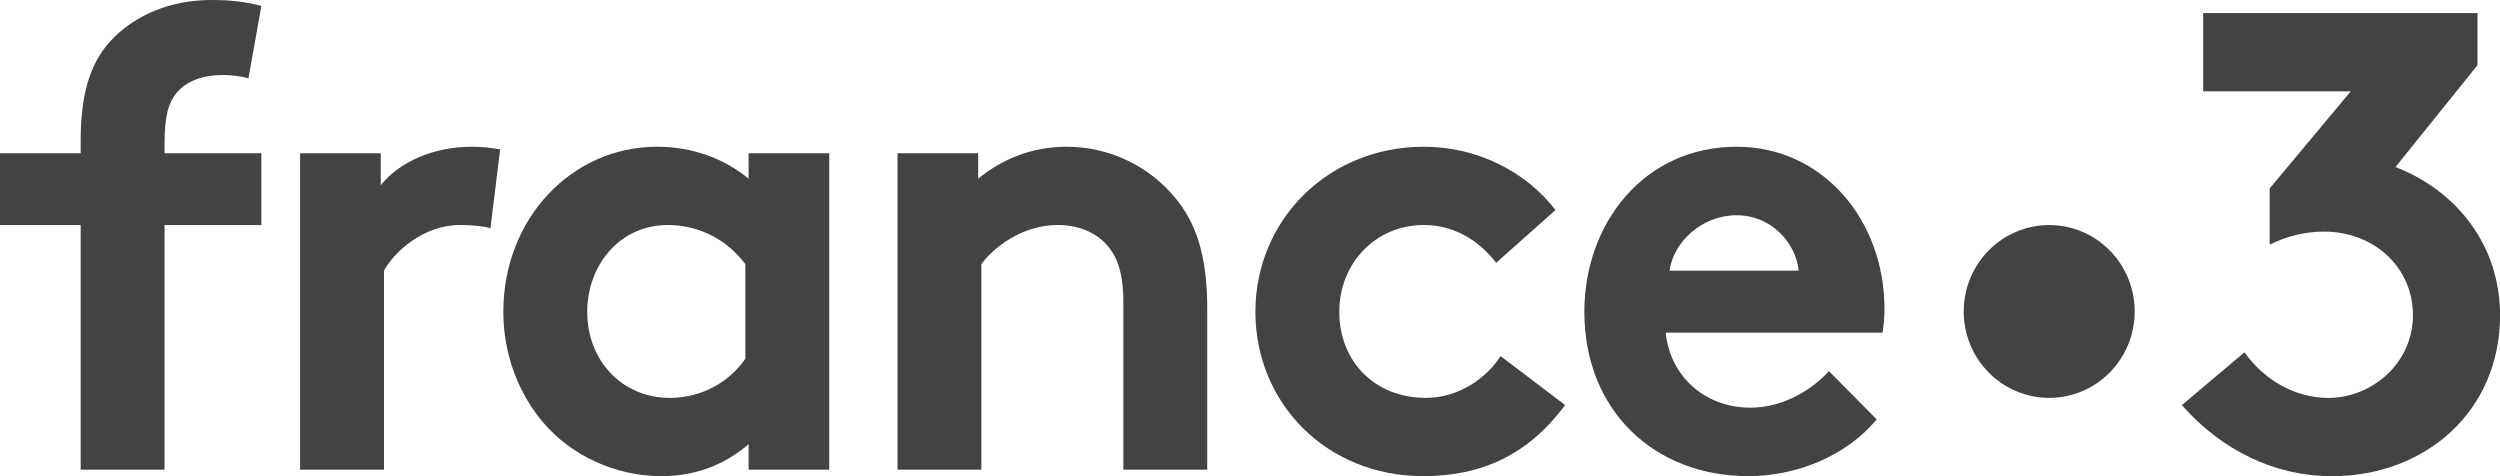 <svg width="105" height="20" viewBox="0 0 105 20" fill="none" xmlns="http://www.w3.org/2000/svg">
<path d="M89.657 13.082C89.657 15.086 88.05 16.711 86.067 16.711C84.084 16.711 82.476 15.086 82.476 13.082C82.476 11.077 84.084 9.453 86.067 9.453C88.05 9.453 89.657 11.077 89.657 13.082Z" fill="#434343"/>
<path d="M100.611 7.014L104.053 2.74V0.549H92.534V3.836H98.733L95.326 7.912V10.275C96.03 9.918 96.843 9.727 97.603 9.727C99.716 9.727 101.343 11.234 101.343 13.233C101.343 15.289 99.581 16.713 97.792 16.713C96.356 16.713 95.055 15.918 94.268 14.795L91.639 17.015C93.32 18.932 95.569 20 97.928 20C101.858 20 105.002 17.288 105.002 13.233C105.002 10.33 103.213 8.028 100.611 7.014Z" fill="#434343"/>
<path d="M37.695 19.725V6.437H41.083V7.506C42.086 6.684 43.332 6.163 44.796 6.163C46.612 6.163 48.265 6.986 49.35 8.3C50.217 9.341 50.704 10.684 50.704 12.958V19.725H47.181V12.684C47.181 11.369 46.883 10.684 46.396 10.191C45.934 9.725 45.23 9.45 44.417 9.45C42.926 9.45 41.706 10.41 41.218 11.095V19.725H37.695Z" fill="#434343"/>
<path d="M75.542 11.368C75.433 10.191 74.377 9.04 72.94 9.04C71.476 9.04 70.284 10.163 70.121 11.368H75.542ZM78.822 17.615C77.547 19.149 75.46 19.998 73.428 19.998C69.498 19.998 66.543 17.259 66.543 13.094C66.543 9.396 69.037 6.163 72.94 6.163C76.571 6.163 79.147 9.258 79.147 12.957C79.147 13.314 79.12 13.67 79.065 13.971H69.959C70.148 15.834 71.639 17.122 73.509 17.122C74.999 17.122 76.193 16.272 76.816 15.588L78.822 17.615Z" fill="#434343"/>
<path d="M31.305 11.095C30.573 10.108 29.407 9.451 28.052 9.451C25.993 9.451 24.664 11.177 24.664 13.094C24.664 15.177 26.155 16.711 28.134 16.711C29.462 16.711 30.627 16.053 31.305 15.067V11.095ZM34.828 19.725H31.441V18.656C30.356 19.588 29.11 19.998 27.782 19.998C25.83 19.998 23.986 19.122 22.821 17.752C21.791 16.547 21.14 14.903 21.14 13.094C21.14 9.177 24.014 6.163 27.592 6.163C29.082 6.163 30.411 6.656 31.441 7.506V6.437H34.828V19.725Z" fill="#434343"/>
<path d="M65.736 17.012C64.192 19.094 62.24 19.998 59.774 19.998C55.708 19.998 52.727 16.93 52.727 13.095C52.727 9.232 55.789 6.163 59.801 6.163C62.077 6.163 64.11 7.232 65.33 8.821L62.836 11.04C62.131 10.108 61.075 9.45 59.801 9.45C57.767 9.45 56.25 11.067 56.25 13.095C56.25 15.177 57.74 16.711 59.882 16.711C61.318 16.711 62.457 15.835 63.026 14.958L65.736 17.012Z" fill="#434343"/>
<path d="M20.599 9.588C20.356 9.505 19.841 9.45 19.326 9.45C17.781 9.45 16.561 10.574 16.127 11.368V19.725H12.604V6.437H15.992V7.779C16.778 6.793 18.215 6.163 19.814 6.163C20.329 6.163 20.627 6.218 21.006 6.273L20.599 9.588Z" fill="#434343"/>
<path d="M10.435 3.288C10.137 3.205 9.703 3.15 9.377 3.15C8.51 3.15 7.833 3.397 7.399 3.918C7.101 4.301 6.911 4.795 6.911 6.027V6.438H10.977V9.452H6.911V19.725H3.388V9.452H0V6.438H3.388V5.89C3.388 3.753 3.876 2.466 4.797 1.561C5.719 0.658 7.101 -0 8.89 -0C9.595 -0 10.245 0.055 10.977 0.247L10.435 3.288Z" fill="#434343"/>
</svg>
